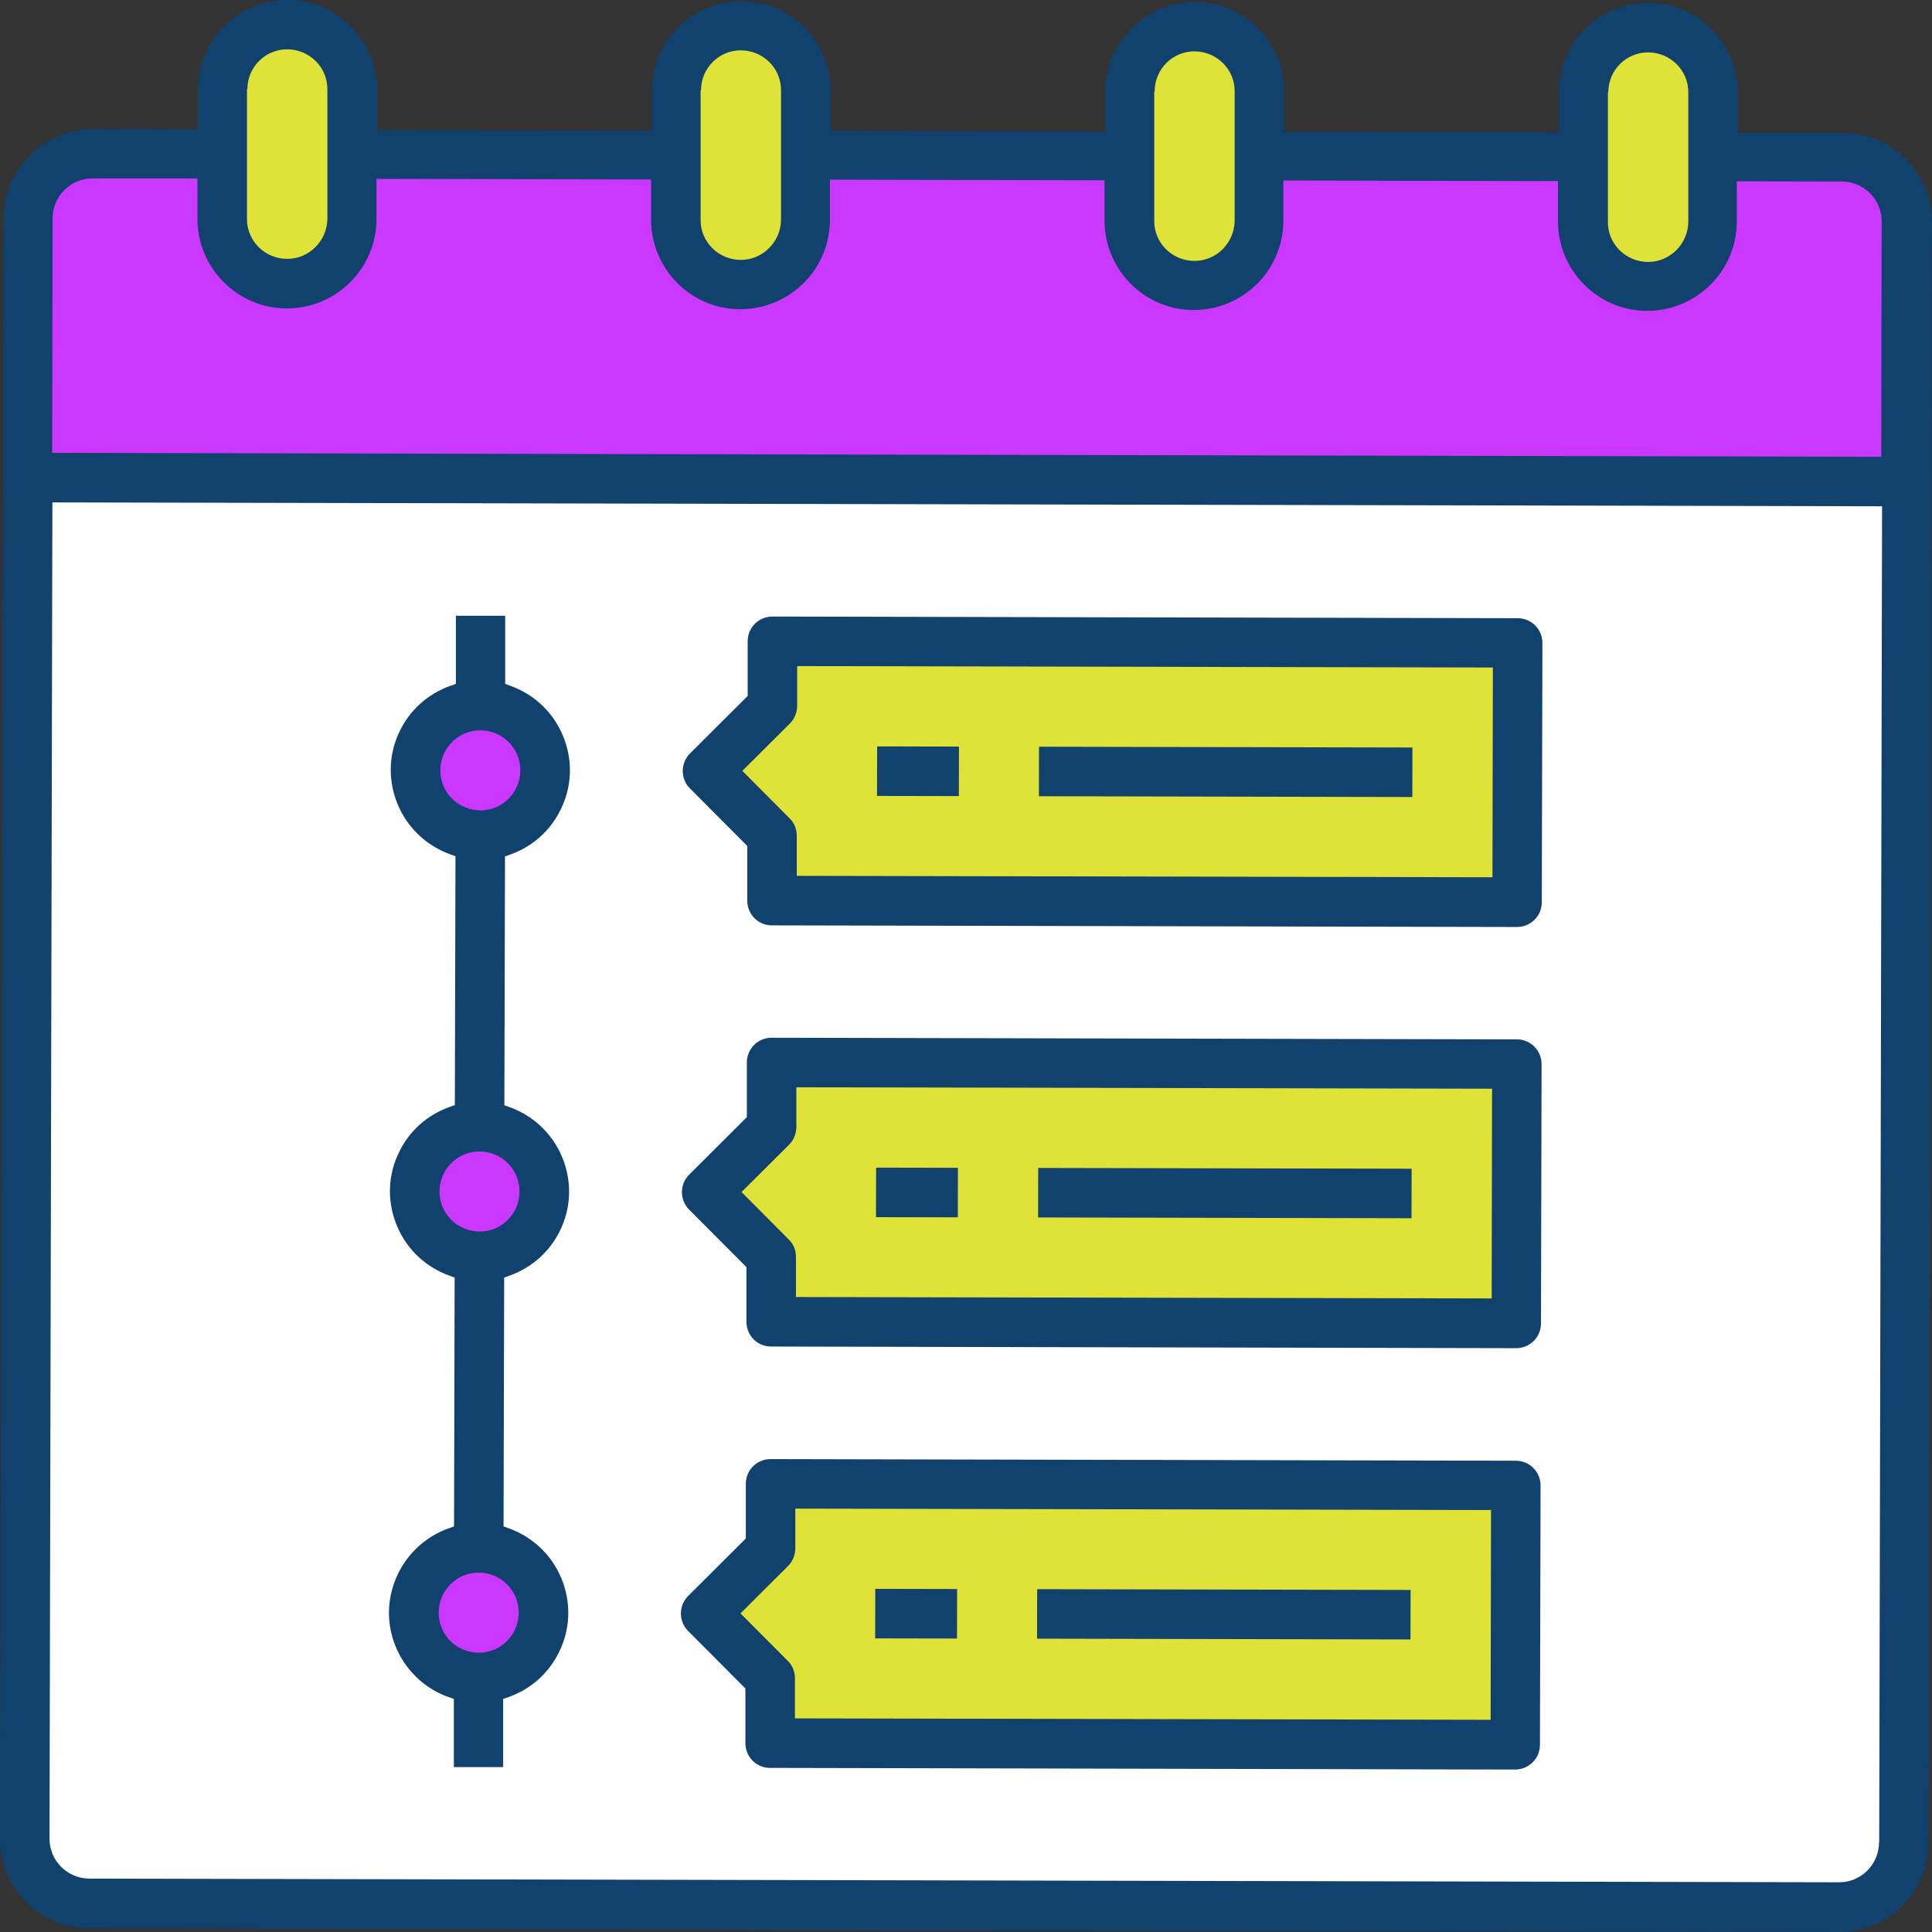 <svg xmlns="http://www.w3.org/2000/svg" width="86" height="86" viewBox="0 0 86 86" fill="none"><rect x="0" y="0" width="86" height="86" fill="#333333" stroke="none"/><rect x="1" y="22" width="83" height="62" fill="white"></rect><path d="M35 29H68V40H35L32 34.5L35 29Z" fill="#E0E337"></path><path d="M35 48H68V59H35L32 53.5L35 48Z" fill="#E0E337"></path><path d="M35 67H68V78H35L32 72.5L35 67Z" fill="#E0E337"></path><rect x="2" y="7" width="82" height="14" fill="#CA37FE"></rect><path d="M33.181 75.161V77.593C33.181 78.203 33.664 78.695 34.274 78.695L67.446 78.768C68.056 78.768 68.548 78.276 68.548 77.666L68.576 66.124C68.576 65.514 68.084 65.022 67.474 65.022L34.301 64.949C33.691 64.949 33.199 65.441 33.199 66.051V68.484L30.631 71.043C30.203 71.471 30.203 72.173 30.631 72.601L33.19 75.17L33.181 75.161ZM35.075 69.713C35.285 69.504 35.394 69.231 35.403 68.939V67.154L66.371 67.217L66.353 76.554L35.385 76.491V74.705C35.385 74.414 35.276 74.131 35.066 73.931L32.962 71.818L35.075 69.713Z" fill="#11416D"></path><path d="M33.227 56.405V58.837C33.227 59.447 33.71 59.939 34.32 59.939L67.492 60.012C68.102 60.012 68.594 59.52 68.594 58.91L68.621 47.368C68.621 46.758 68.13 46.266 67.519 46.266L34.347 46.193C33.737 46.193 33.245 46.685 33.245 47.296V49.728L30.677 52.287C30.248 52.716 30.248 53.417 30.677 53.845L33.236 56.414L33.227 56.405ZM35.121 50.958C35.331 50.748 35.44 50.475 35.449 50.183V48.398L66.417 48.462L66.399 57.798L35.431 57.735V55.949C35.431 55.658 35.322 55.375 35.112 55.175L33.008 53.062L35.121 50.958Z" fill="#11416D"></path><path d="M33.263 37.657V40.089C33.263 40.699 33.746 41.191 34.356 41.191L67.528 41.264C68.138 41.264 68.63 40.772 68.63 40.162L68.658 28.62C68.658 28.01 68.166 27.518 67.555 27.518L34.383 27.445C33.773 27.445 33.281 27.937 33.281 28.547V30.98L30.713 33.539C30.285 33.968 30.285 34.669 30.713 35.097L33.272 37.666L33.263 37.657ZM35.157 32.209C35.367 32 35.476 31.727 35.485 31.435V29.65L66.453 29.713L66.435 39.05L35.467 38.987V37.201C35.467 36.91 35.358 36.627 35.148 36.427L33.044 34.314L35.157 32.209Z" fill="#11416D"></path><path d="M46.168 70.739L46.163 72.943L62.786 72.978L62.79 70.774L46.168 70.739Z" fill="#11416D"></path><path d="M38.962 70.725L38.957 72.93L42.6 72.937L42.605 70.733L38.962 70.725Z" fill="#11416D"></path><path d="M46.214 51.989L46.209 54.193L62.831 54.228L62.836 52.024L46.214 51.989Z" fill="#11416D"></path><path d="M38.998 51.975L38.993 54.18L42.636 54.187L42.641 51.983L38.998 51.975Z" fill="#11416D"></path><path d="M46.25 33.239L46.245 35.443L62.868 35.478L62.872 33.274L46.25 33.239Z" fill="#11416D"></path><path d="M39.044 33.225L39.039 35.43L42.682 35.437L42.687 33.233L39.044 33.225Z" fill="#11416D"></path><rect x="10" y="2" width="5" height="10" fill="#E0E337"></rect><rect x="31" y="2" width="5" height="10" fill="#E0E337"></rect><rect x="51" y="2" width="5" height="10" fill="#E0E337"></rect><rect x="71" y="2" width="5" height="10" fill="#E0E337"></rect><path d="M82.02 5.912H77.356V4.117C77.356 1.922 75.58 0.128 73.376 0.128C71.172 0.128 69.387 1.904 69.387 4.108V5.894L57.163 5.866V4.081C57.163 1.886 55.387 0.091 53.192 0.091C50.997 0.091 49.203 1.867 49.203 4.072V5.857L36.98 5.83V4.044C36.98 1.849 35.203 0.055 33.008 0.055C30.813 0.055 29.019 1.831 29.019 4.035V5.821L16.796 5.793V4.008C16.787 1.795 15.01 0 12.806 0C10.602 0 8.817 1.776 8.817 3.981V5.766L4.144 5.757C1.949 5.757 0.155 7.542 0.155 9.738L0 81.846C0 84.041 1.785 85.836 3.98 85.836L81.856 86C84.051 86 85.845 84.215 85.845 82.019L86 9.902C86 7.706 84.215 5.912 82.02 5.912ZM71.591 4.108C71.591 3.124 72.392 2.323 73.376 2.332C74.36 2.341 75.161 3.134 75.152 4.117V9.883C75.134 10.867 74.332 11.669 73.349 11.66C72.365 11.651 71.563 10.858 71.573 9.874V4.108H71.591ZM51.398 4.063C51.398 3.079 52.199 2.277 53.183 2.286C54.167 2.296 54.968 3.088 54.959 4.072V9.838C54.941 10.822 54.139 11.623 53.156 11.614C52.172 11.605 51.37 10.813 51.38 9.829V4.063H51.398ZM31.205 4.017C31.205 3.033 32.006 2.232 32.99 2.241C33.974 2.25 34.775 3.042 34.766 4.026V9.792C34.748 10.776 33.946 11.578 32.963 11.569C31.979 11.56 31.177 10.767 31.187 9.783V4.017H31.205ZM11.012 3.972C11.012 2.988 11.813 2.186 12.797 2.195C13.781 2.204 14.582 2.997 14.573 3.981V9.747C14.555 10.731 13.753 11.532 12.77 11.523C11.786 11.514 10.985 10.722 10.994 9.738V3.972H11.012ZM83.641 82.01C83.641 82.994 82.839 83.796 81.856 83.787L3.98 83.623C2.997 83.623 2.195 82.821 2.204 81.837L2.332 22.363L83.778 22.536L83.65 82.01H83.641ZM83.769 20.332L2.323 20.159L2.341 9.72C2.341 8.736 3.142 7.934 4.126 7.943H8.789V9.738C8.789 11.933 10.566 13.728 12.77 13.728C14.965 13.728 16.759 11.951 16.759 9.747V7.961L28.982 7.989V9.774C28.982 11.97 30.759 13.764 32.954 13.764C35.149 13.764 36.943 11.988 36.943 9.783V7.998L49.166 8.025V9.811C49.166 12.006 50.942 13.8 53.138 13.8C55.333 13.8 57.127 12.024 57.127 9.82V8.034L69.35 8.062V9.847C69.35 12.042 71.126 13.837 73.321 13.837C75.516 13.837 77.311 12.061 77.311 9.856V8.071L81.983 8.08C82.967 8.08 83.769 8.881 83.759 9.865L83.741 20.304L83.769 20.332Z" fill="#11416D"></path><circle cx="21.5" cy="34.5" r="2.5" fill="#CA37FE"></circle><circle cx="21.5" cy="53.5" r="2.5" fill="#CA37FE"></circle><circle cx="21.5" cy="71.5" r="2.5" fill="#CA37FE"></circle><path d="M19.974 75.543L20.202 75.625V78.659H22.397V75.625L22.634 75.543C23.636 75.188 24.446 74.468 24.902 73.503C25.366 72.546 25.421 71.462 25.066 70.46C24.665 69.322 23.781 68.438 22.643 68.028L22.415 67.946L22.442 56.869L22.67 56.787C23.672 56.432 24.483 55.712 24.938 54.756C25.403 53.8 25.457 52.715 25.102 51.714C24.701 50.575 23.818 49.691 22.679 49.281L22.451 49.199L22.479 38.123L22.706 38.041C23.708 37.685 24.519 36.966 24.974 36C25.439 35.044 25.494 33.96 25.138 32.958C24.738 31.819 23.854 30.935 22.716 30.526L22.488 30.444V27.41H20.293V30.444L20.056 30.526C19.054 30.881 18.244 31.6 17.788 32.557C17.324 33.513 17.269 34.597 17.624 35.599C18.025 36.738 18.908 37.622 20.047 38.032L20.275 38.114L20.247 49.19L20.02 49.272C19.018 49.627 18.207 50.347 17.752 51.313C17.287 52.269 17.233 53.353 17.588 54.355C17.988 55.494 18.872 56.377 20.011 56.787L20.238 56.869L20.211 67.946L19.983 68.028C18.398 68.584 17.324 70.096 17.314 71.781C17.314 73.466 18.38 74.978 19.965 75.543H19.974ZM19.601 34.288C19.601 33.304 20.402 32.502 21.386 32.511C22.369 32.511 23.171 33.313 23.162 34.297C23.153 35.281 22.36 36.082 21.377 36.073C20.393 36.064 19.591 35.271 19.601 34.288ZM19.564 53.034C19.564 52.051 20.366 51.249 21.349 51.258C22.333 51.258 23.135 52.06 23.125 53.044C23.125 54.027 22.324 54.829 21.34 54.82C20.357 54.811 19.555 54.018 19.564 53.034ZM21.313 70.005C22.297 70.005 23.098 70.806 23.089 71.79C23.089 72.774 22.288 73.576 21.304 73.567C20.32 73.567 19.519 72.765 19.528 71.781C19.528 70.797 20.329 69.996 21.313 70.005Z" fill="#11416D"></path></svg>